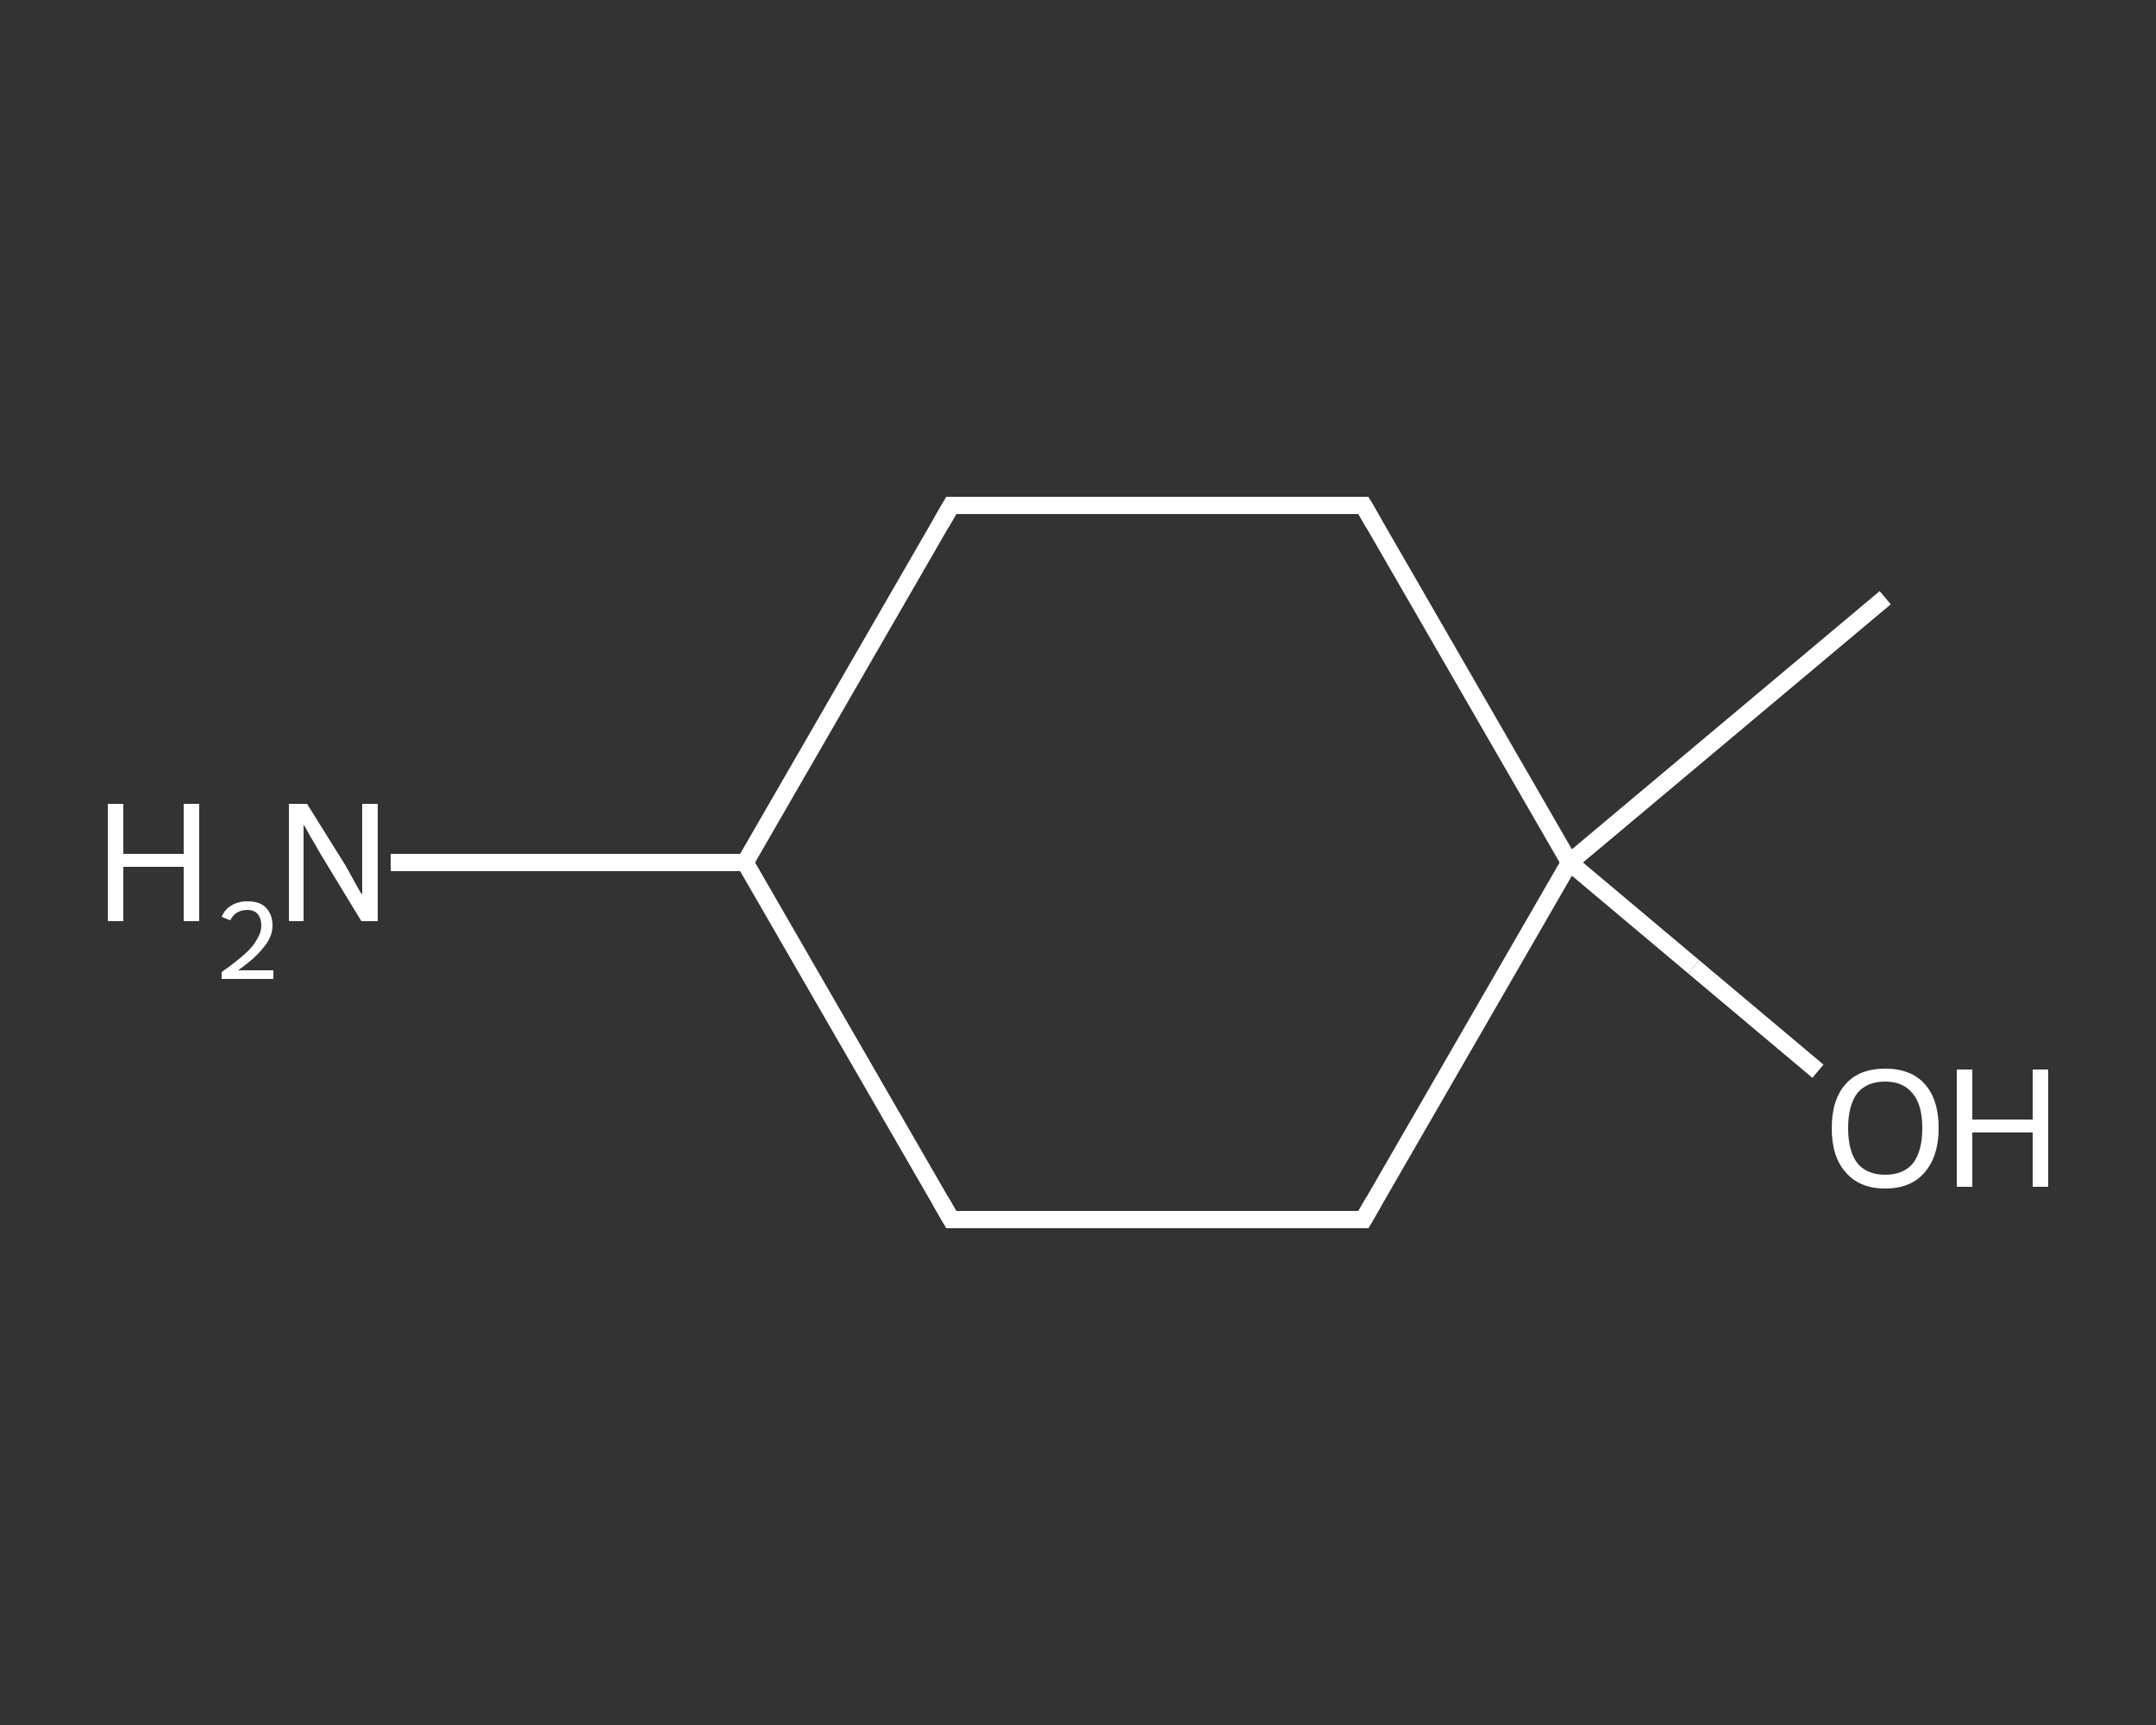 <?xml version='1.0' encoding='iso-8859-1'?>
<svg version='1.1' baseProfile='full'
              xmlns='http://www.w3.org/2000/svg'
                      xmlns:rdkit='http://www.rdkit.org/xml'
                      xmlns:xlink='http://www.w3.org/1999/xlink'
                  xml:space='preserve'
width='250px' height='200px' viewBox='0 0 250 200'>
<rect x="0" y="0" width="250" height="200" fill="#333333" stroke="none"/>
<!-- END OF HEADER -->
<rect style='opacity:1.0;fill:transparent;stroke:none' width='250.0' height='200.0' x='0.0' y='0.0'> </rect>
<path class='bond-0 atom-0 atom-1' d='M 218.6,69.3 L 182.0,100.0' style='fill:none;fill-rule:evenodd;stroke:#FFFFFF;stroke-width:2.0px;stroke-linecap:butt;stroke-linejoin:miter;stroke-opacity:1' />
<path class='bond-1 atom-1 atom-2' d='M 182.0,100.0 L 196.4,112.1' style='fill:none;fill-rule:evenodd;stroke:#FFFFFF;stroke-width:2.0px;stroke-linecap:butt;stroke-linejoin:miter;stroke-opacity:1' />
<path class='bond-1 atom-1 atom-2' d='M 196.4,112.1 L 210.8,124.2' style='fill:none;fill-rule:evenodd;stroke:#FFFFFF;stroke-width:2.0px;stroke-linecap:butt;stroke-linejoin:miter;stroke-opacity:1' />
<path class='bond-2 atom-1 atom-3' d='M 182.0,100.0 L 158.1,141.4' style='fill:none;fill-rule:evenodd;stroke:#FFFFFF;stroke-width:2.0px;stroke-linecap:butt;stroke-linejoin:miter;stroke-opacity:1' />
<path class='bond-3 atom-3 atom-4' d='M 158.1,141.4 L 110.3,141.4' style='fill:none;fill-rule:evenodd;stroke:#FFFFFF;stroke-width:2.0px;stroke-linecap:butt;stroke-linejoin:miter;stroke-opacity:1' />
<path class='bond-4 atom-4 atom-5' d='M 110.3,141.4 L 86.4,100.0' style='fill:none;fill-rule:evenodd;stroke:#FFFFFF;stroke-width:2.0px;stroke-linecap:butt;stroke-linejoin:miter;stroke-opacity:1' />
<path class='bond-5 atom-5 atom-6' d='M 86.4,100.0 L 65.9,100.0' style='fill:none;fill-rule:evenodd;stroke:#FFFFFF;stroke-width:2.0px;stroke-linecap:butt;stroke-linejoin:miter;stroke-opacity:1' />
<path class='bond-5 atom-5 atom-6' d='M 65.9,100.0 L 45.3,100.0' style='fill:none;fill-rule:evenodd;stroke:#FFFFFF;stroke-width:2.0px;stroke-linecap:butt;stroke-linejoin:miter;stroke-opacity:1' />
<path class='bond-6 atom-5 atom-7' d='M 86.4,100.0 L 110.3,58.6' style='fill:none;fill-rule:evenodd;stroke:#FFFFFF;stroke-width:2.0px;stroke-linecap:butt;stroke-linejoin:miter;stroke-opacity:1' />
<path class='bond-7 atom-7 atom-8' d='M 110.3,58.6 L 158.1,58.6' style='fill:none;fill-rule:evenodd;stroke:#FFFFFF;stroke-width:2.0px;stroke-linecap:butt;stroke-linejoin:miter;stroke-opacity:1' />
<path class='bond-8 atom-8 atom-1' d='M 158.1,58.6 L 182.0,100.0' style='fill:none;fill-rule:evenodd;stroke:#FFFFFF;stroke-width:2.0px;stroke-linecap:butt;stroke-linejoin:miter;stroke-opacity:1' />
<path d='M 159.3,139.3 L 158.1,141.4 L 155.7,141.4' style='fill:none;stroke:#FFFFFF;stroke-width:2.0px;stroke-linecap:butt;stroke-linejoin:miter;stroke-opacity:1;' />
<path d='M 112.7,141.4 L 110.3,141.4 L 109.1,139.3' style='fill:none;stroke:#FFFFFF;stroke-width:2.0px;stroke-linecap:butt;stroke-linejoin:miter;stroke-opacity:1;' />
<path d='M 109.1,60.7 L 110.3,58.6 L 112.7,58.6' style='fill:none;stroke:#FFFFFF;stroke-width:2.0px;stroke-linecap:butt;stroke-linejoin:miter;stroke-opacity:1;' />
<path d='M 155.7,58.6 L 158.1,58.6 L 159.3,60.7' style='fill:none;stroke:#FFFFFF;stroke-width:2.0px;stroke-linecap:butt;stroke-linejoin:miter;stroke-opacity:1;' />
<path class='atom-2' d='M 212.4 130.8
Q 212.4 127.5, 214.0 125.7
Q 215.6 123.9, 218.6 123.9
Q 221.6 123.9, 223.2 125.7
Q 224.8 127.5, 224.8 130.8
Q 224.8 134.0, 223.2 135.9
Q 221.6 137.8, 218.6 137.8
Q 215.6 137.8, 214.0 135.9
Q 212.4 134.1, 212.4 130.8
M 218.6 136.2
Q 220.7 136.2, 221.8 134.9
Q 222.9 133.5, 222.9 130.8
Q 222.9 128.1, 221.8 126.8
Q 220.7 125.4, 218.6 125.4
Q 216.5 125.4, 215.4 126.7
Q 214.3 128.1, 214.3 130.8
Q 214.3 133.5, 215.4 134.9
Q 216.5 136.2, 218.6 136.2
' fill='#FFFFFF'/>
<path class='atom-2' d='M 226.9 124.0
L 228.7 124.0
L 228.7 129.8
L 235.7 129.8
L 235.7 124.0
L 237.5 124.0
L 237.5 137.6
L 235.7 137.6
L 235.7 131.3
L 228.7 131.3
L 228.7 137.6
L 226.9 137.6
L 226.9 124.0
' fill='#FFFFFF'/>
<path class='atom-6' d='M 12.5 93.2
L 14.3 93.2
L 14.3 99.0
L 21.3 99.0
L 21.3 93.2
L 23.1 93.2
L 23.1 106.8
L 21.3 106.8
L 21.3 100.5
L 14.3 100.5
L 14.3 106.8
L 12.5 106.8
L 12.5 93.2
' fill='#FFFFFF'/>
<path class='atom-6' d='M 25.7 106.3
Q 26.1 105.4, 26.8 105.0
Q 27.6 104.5, 28.7 104.5
Q 30.1 104.5, 30.8 105.2
Q 31.6 106.0, 31.6 107.3
Q 31.6 108.6, 30.6 109.8
Q 29.6 111.1, 27.6 112.5
L 31.7 112.5
L 31.7 113.5
L 25.7 113.5
L 25.7 112.7
Q 27.4 111.5, 28.4 110.6
Q 29.4 109.7, 29.8 108.9
Q 30.3 108.1, 30.3 107.3
Q 30.3 106.5, 29.9 106.0
Q 29.5 105.5, 28.7 105.5
Q 28.0 105.5, 27.5 105.8
Q 27.0 106.1, 26.7 106.7
L 25.7 106.3
' fill='#FFFFFF'/>
<path class='atom-6' d='M 35.6 93.2
L 40.1 100.4
Q 40.5 101.1, 41.2 102.4
Q 41.9 103.7, 42.0 103.7
L 42.0 93.2
L 43.8 93.2
L 43.8 106.8
L 41.9 106.8
L 37.1 98.9
Q 36.6 98.0, 36.0 97.0
Q 35.4 95.9, 35.2 95.6
L 35.2 106.8
L 33.5 106.8
L 33.5 93.2
L 35.6 93.2
' fill='#FFFFFF'/>
</svg>

